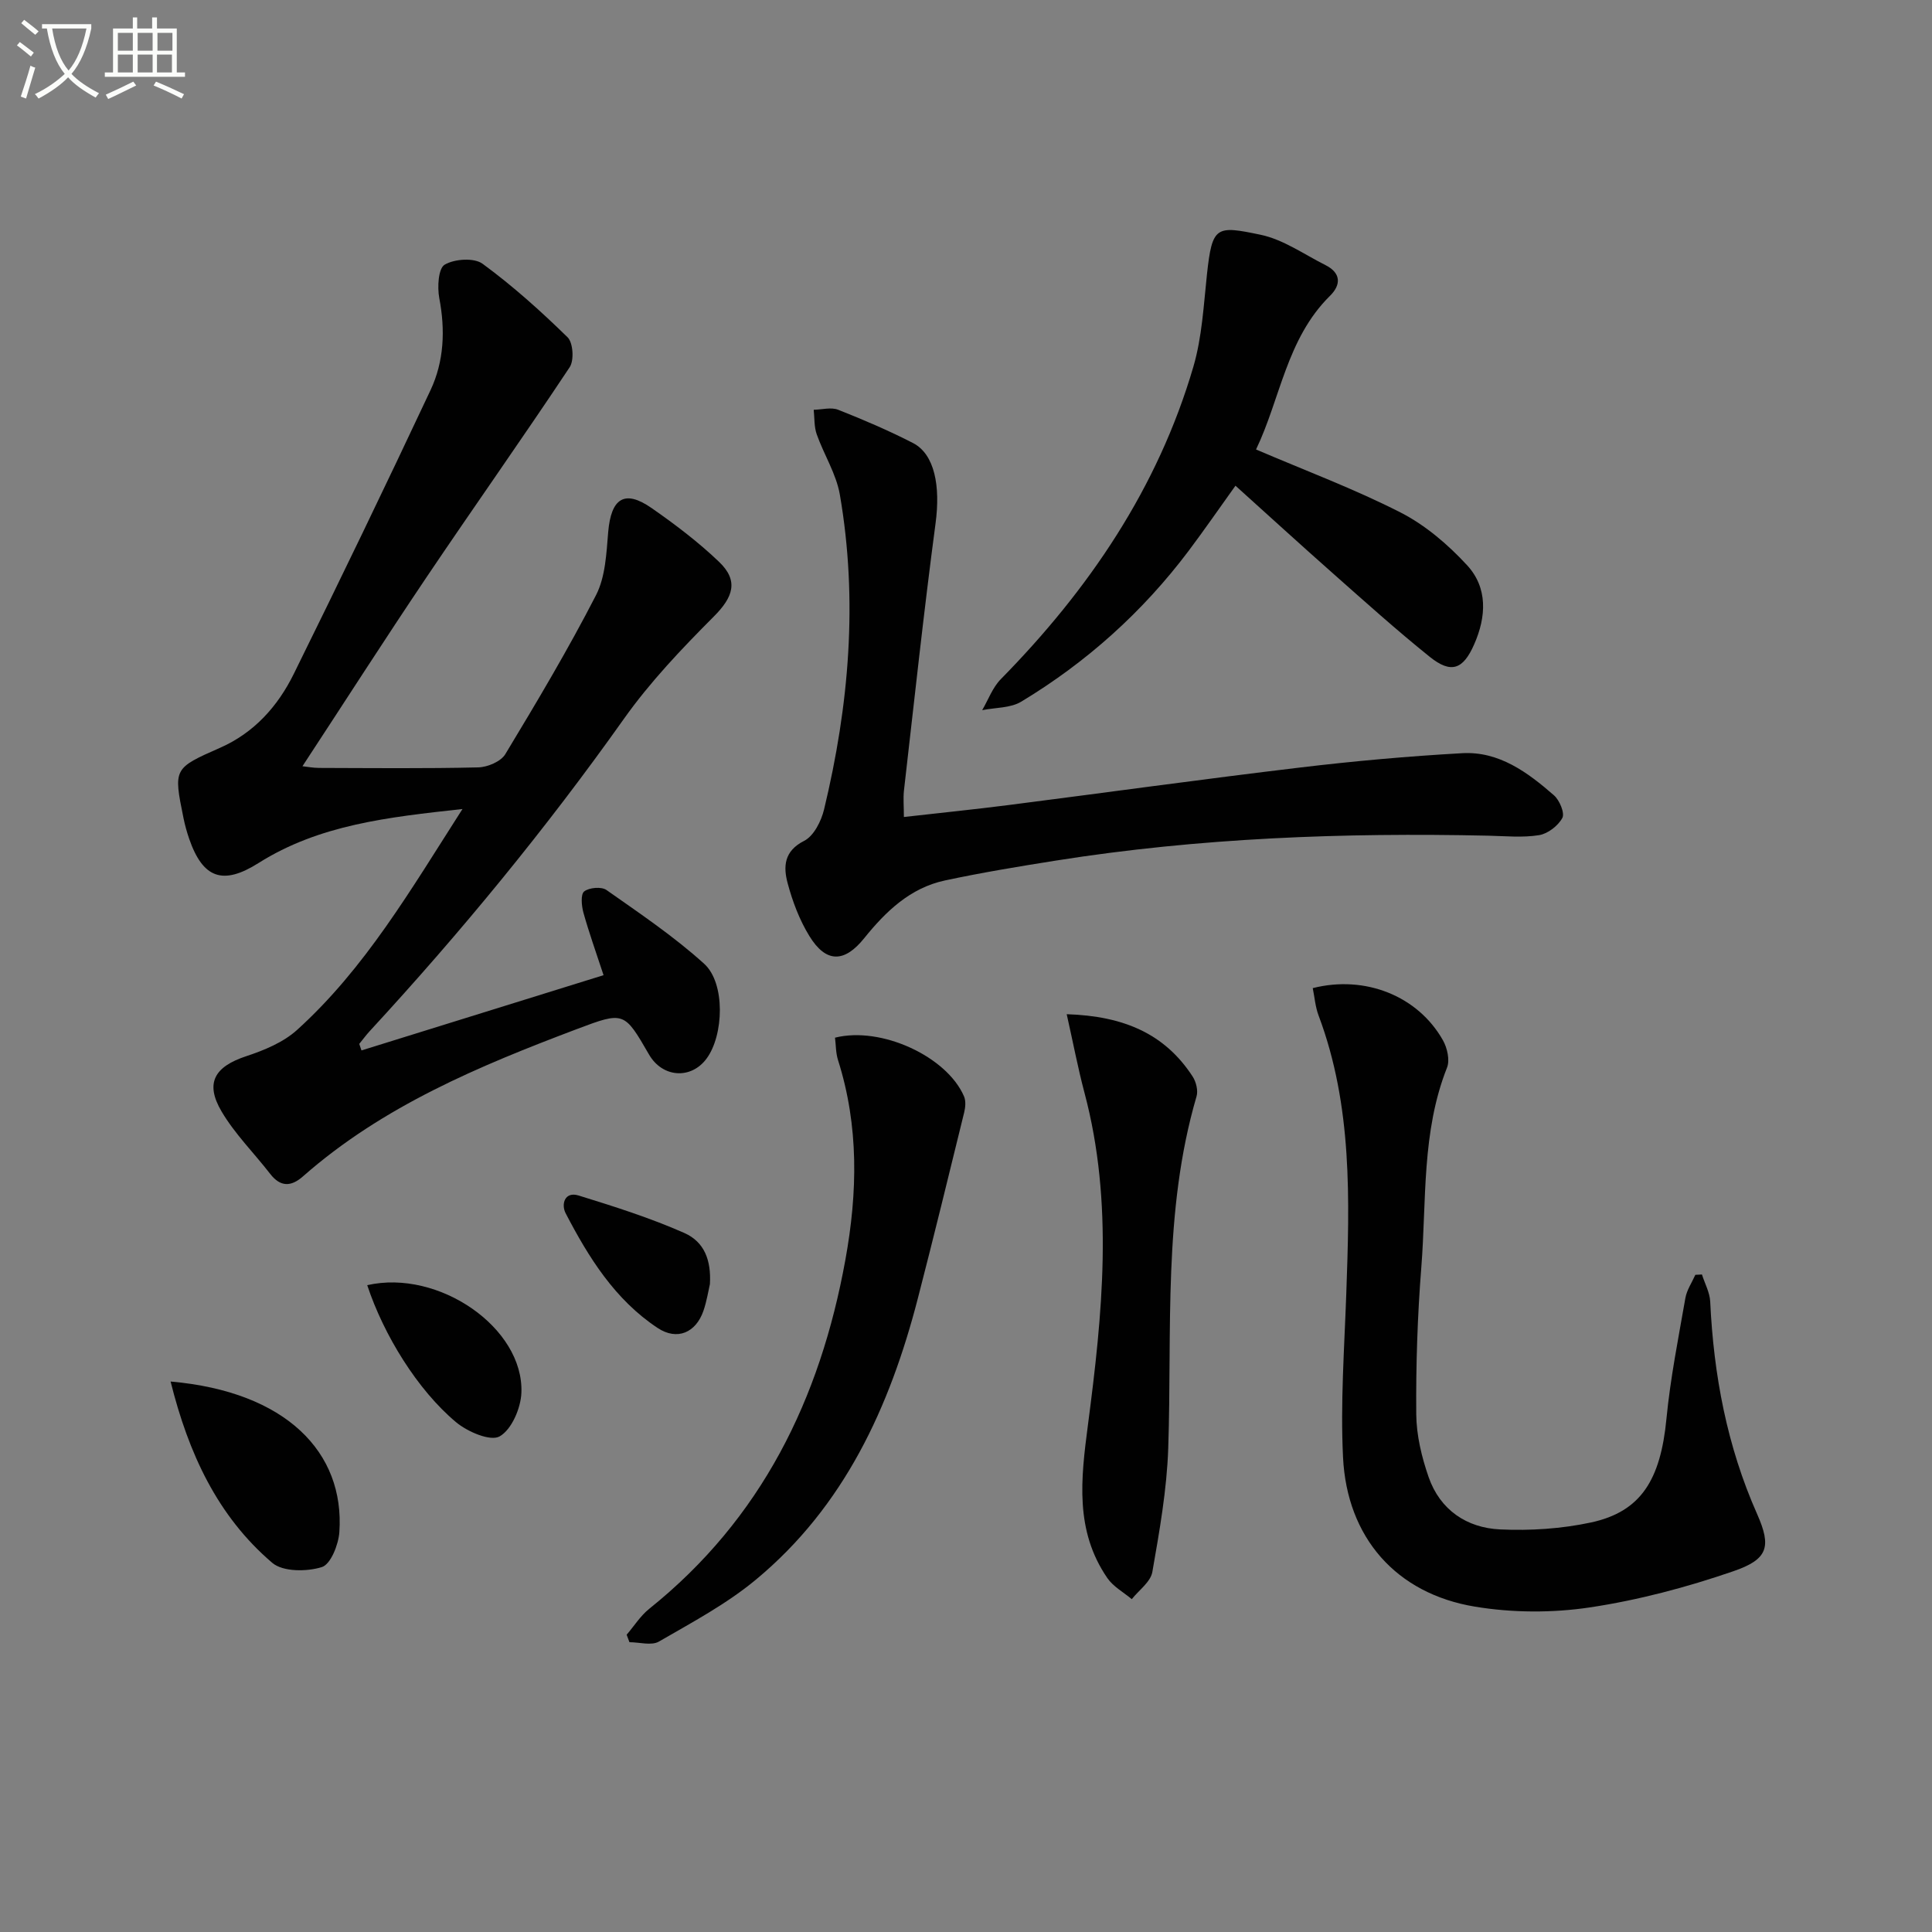 <svg enable-background="new 0 0 400 400" viewBox="0 0 400 400" xmlns="http://www.w3.org/2000/svg"><rect x="0" y="0" width="400" height="400" fill="#808080" stroke="none"/><path d="m6.4 11.7c-1-.8-1.9-1.6-2.9-2.3l.6-.7c.9.7 1.9 1.4 2.9 2.2zm-2.1 8.3c.7-2.1 1.4-4.2 2-6.4.2.1.6.3 1 .4-.7 2.3-1.3 4.4-1.9 6.4zm3-12.8c-1.1-.9-2.1-1.7-2.9-2.4l.6-.7c1 .8 2 1.5 3 2.4zm1.4-1.3v-.9h10.2v.9c-.9 4.2-2.3 7.3-4.1 9.4 1.3 1.4 3.2 2.7 5.7 4-.2.2-.4.5-.7.9-2.5-1.4-4.4-2.7-5.7-4.2-1.4 1.5-3.5 3-6.1 4.4 0 0 0 0-.1-.1-.3-.4-.5-.7-.7-.8 2.7-1.3 4.7-2.8 6.2-4.2-1.8-2.2-3-5.3-3.7-9.4zm9.2 0h-7.1c.6 3.8 1.7 6.7 3.4 8.7 1.7-2 2.9-4.8 3.7-8.7z" fill="#fbfcfa"/><path d="m31.6 3.6h.9v2.3h4.1v9.1h1.7v.9h-16.6v-.9h1.7v-9.1h4.1v-2.3h.9v2.3h3.1v-2.3zm-4 13.3.6.8c-1.9.9-3.8 1.9-5.8 2.8-.2-.3-.3-.6-.5-.9 2-.9 3.9-1.8 5.7-2.7zm-3.2-10.1v3.7h3.1v-3.7zm0 4.5v3.7h3.1v-3.7zm4.1-4.5v3.7h3.1v-3.7zm0 4.5v3.7h3.1v-3.7zm9.1 9.1c-2.1-1.1-4.1-2-5.8-2.7l.5-.8c2.2.9 4.1 1.8 5.8 2.6zm-1.9-13.6h-3.1v3.7h3.1zm-3.2 4.5v3.7h3.1v-3.7z" fill="#fbfcfa"/><g fill="#010101"><path d="m74.84 217.48c16.57-5.15 33.14-10.3 50.12-15.58-1.6-4.88-3.04-8.87-4.17-12.95-.39-1.41-.6-3.8.16-4.39 1.04-.81 3.58-1.03 4.62-.29 6.91 4.86 13.98 9.62 20.22 15.27 4.43 4.01 4.07 14.82.49 19.64-3.23 4.36-9.13 3.94-11.9-.84-5.14-8.89-5.17-8.97-14.92-5.29-20.26 7.66-40.2 15.95-56.75 30.52-2.45 2.16-4.65 2.21-6.77-.53-3.35-4.33-7.32-8.26-10.07-12.93-3.49-5.92-1.42-9.28 5.12-11.44 3.72-1.23 7.67-2.86 10.51-5.43 14.08-12.74 23.53-29 34.25-45.74-15.43 1.69-29.64 3.24-42.24 11.19-7.36 4.65-11.5 3.17-14.33-4.99-.49-1.41-.89-2.86-1.19-4.33-2.09-10.28-2.08-10.29 7.58-14.55 7.05-3.11 11.93-8.58 15.23-15.25 9.63-19.5 19.08-39.09 28.33-58.78 2.81-5.98 3.08-12.45 1.82-19.06-.43-2.27-.21-6.15 1.11-6.93 2.03-1.2 6.09-1.48 7.85-.19 6.25 4.58 12.06 9.8 17.61 15.23 1.14 1.12 1.37 4.76.43 6.18-9.73 14.66-19.9 29.02-29.73 43.62-8.63 12.82-16.96 25.83-25.6 39 .99.11 2.2.34 3.41.35 11 .03 22 .15 32.99-.11 1.93-.05 4.68-1.21 5.6-2.74 6.53-10.81 13.01-21.69 18.78-32.92 1.95-3.8 2.15-8.65 2.52-13.07.6-7 3.39-8.85 8.96-4.98 4.89 3.4 9.69 7.04 13.98 11.14 4.14 3.95 2.92 7.33-1.07 11.33-6.64 6.66-13.22 13.57-18.64 21.22-16.11 22.72-33.73 44.16-52.59 64.61-.78.84-1.45 1.77-2.18 2.66.15.46.31.91.46 1.35z"/><path d="m187.14 169.15c7.56-.86 14.62-1.57 21.65-2.47 20.09-2.57 40.16-5.36 60.27-7.76 11.18-1.34 22.43-2.35 33.67-2.98 7.62-.43 13.56 3.97 19 8.72 1.16 1.01 2.27 3.68 1.74 4.68-.88 1.63-3.01 3.28-4.83 3.57-3.41.55-6.97.19-10.47.11-29.98-.66-59.86.45-89.53 5.15-7.69 1.22-15.39 2.49-23 4.12-7.2 1.54-12.26 6.42-16.72 11.96-4.11 5.11-7.9 5.15-11.34-.44-2.05-3.33-3.5-7.17-4.51-10.96-.9-3.38-.8-6.63 3.42-8.76 2-1.01 3.55-4.1 4.13-6.53 5.17-21.49 7.05-43.24 3.26-65.16-.75-4.31-3.3-8.28-4.79-12.49-.55-1.57-.44-3.37-.62-5.07 1.7-.03 3.61-.58 5.07 0 5.24 2.07 10.45 4.3 15.46 6.87 4.54 2.33 5.72 8.96 4.7 16.62-2.45 18.42-4.43 36.91-6.55 55.38-.17 1.62-.01 3.26-.01 5.44z"/><path d="m271.79 204.58c10.85-2.75 21.78 1.62 26.96 10.81.89 1.58 1.46 4.1.84 5.65-5.29 13.35-4.23 27.49-5.32 41.33-.8 10.1-1.13 20.27-1.05 30.4.03 4.37 1.12 8.9 2.57 13.07 2.37 6.78 7.88 10.49 14.8 10.81 6.25.29 12.7-.13 18.81-1.44 10.34-2.23 14.4-8.82 15.62-21.47.81-8.38 2.47-16.68 3.92-24.99.29-1.67 1.35-3.21 2.06-4.81.46-.02.92-.05 1.37-.07.59 1.87 1.62 3.72 1.71 5.61.72 15.23 3.47 29.92 9.71 43.98 3.03 6.83 2.23 9.39-4.93 11.85-9.64 3.32-19.65 5.98-29.72 7.49-7.76 1.16-16.02 1.12-23.76-.16-16.31-2.69-26.51-14.29-27.32-30.93-.55-11.22.27-22.51.67-33.77.69-19.49 1.31-38.94-5.72-57.66-.69-1.8-.83-3.8-1.22-5.7z"/><path d="m260.05 93.06c10.22 4.38 20.35 8.16 29.91 13.04 5.14 2.62 9.84 6.65 13.78 10.92 4.31 4.67 4 10.65 1.47 16.39-2.28 5.2-4.76 6.13-9.17 2.6-6.87-5.52-13.44-11.43-20.04-17.27-6.72-5.94-13.34-11.99-20.21-18.18-3.36 4.69-6.44 9.15-9.69 13.48-9.52 12.65-21.13 23.07-34.66 31.23-2.24 1.35-5.37 1.21-8.09 1.76 1.26-2.15 2.15-4.68 3.85-6.41 18.23-18.55 32.52-39.56 39.88-64.71 1.79-6.13 2.12-12.72 2.81-19.13 1.09-10.03 1.88-10.1 11.08-8.18 4.71.98 9.01 4.05 13.44 6.28 3.24 1.62 3.29 4.07.94 6.38-8.99 8.87-10.26 21.31-15.3 31.8z"/><path d="m172.88 214.84c9.57-2.41 23.15 3.9 26.71 12.15.41.95.29 2.28.03 3.34-3.15 12.84-6.28 25.69-9.59 38.49-5.81 22.49-15.24 43.06-33.53 58.23-6.07 5.04-13.2 8.84-20.08 12.82-1.54.89-4.04.13-6.1.13-.19-.52-.38-1.03-.58-1.55 1.55-1.8 2.85-3.9 4.67-5.36 23.25-18.63 35.38-43.4 40.61-72.22 2.54-13.98 2.82-27.71-1.51-41.37-.48-1.49-.44-3.15-.63-4.66z"/><path d="m220.85 209.98c11.88.38 20.32 4.08 26.06 12.88.73 1.11 1.18 2.93.82 4.14-7 23.9-5.04 48.47-5.86 72.86-.29 8.57-1.81 17.13-3.29 25.6-.36 2.06-2.78 3.76-4.26 5.63-1.71-1.44-3.83-2.59-5.05-4.36-6.76-9.83-5.49-20.53-4.03-31.67 3-22.92 5.38-45.95-.72-68.85-1.36-5.13-2.35-10.37-3.67-16.23z"/><path d="m35.32 286.03c23.9 2.09 36.08 14.66 34.94 31.17-.18 2.61-1.8 6.69-3.63 7.25-3.11.97-8.05 1-10.26-.88-11.36-9.69-17.35-22.69-21.05-37.54z"/><path d="m76.03 266.08c14.79-3.37 32.44 8.85 31.92 22.26-.12 3.21-2.03 7.65-4.51 9.05-1.91 1.08-6.65-.96-9.02-2.94-7.98-6.67-14.98-18.06-18.39-28.37z"/><path d="m146.98 265.86c-.32 1.37-.65 3.52-1.34 5.53-1.57 4.53-5.44 6.22-9.47 3.56-8.83-5.83-14.3-14.6-19.06-23.76-.95-1.83-.23-4.58 2.7-3.67 7.38 2.28 14.79 4.63 21.84 7.74 4.22 1.86 5.61 5.7 5.33 10.6z"/></g></svg>
